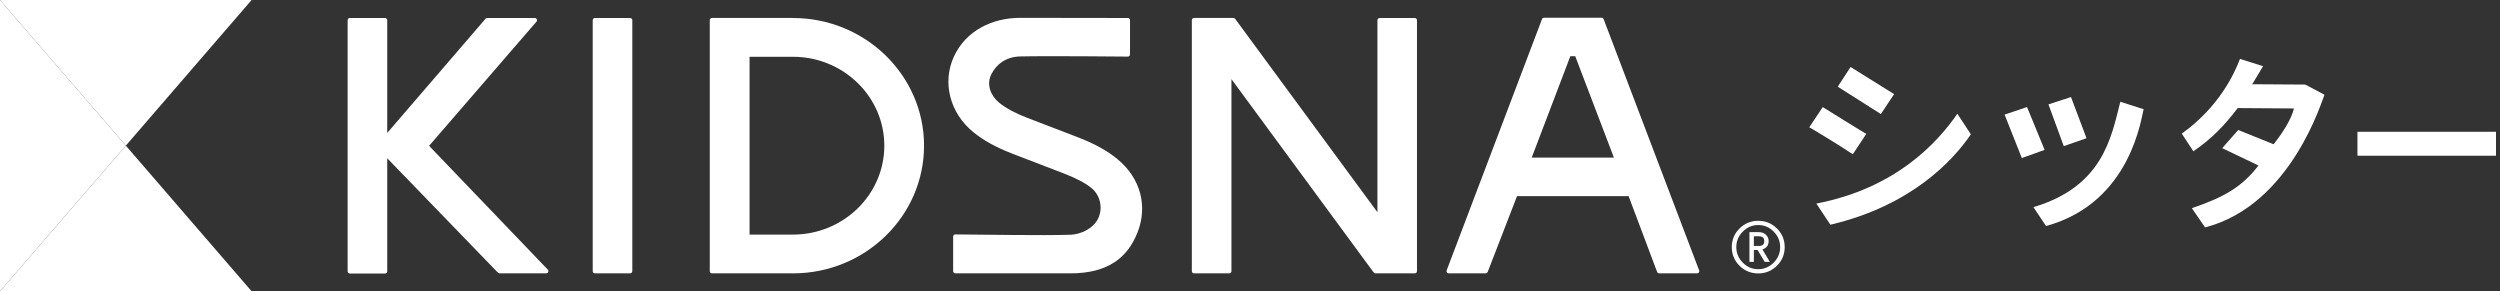 <svg width="206" height="24" viewBox="0 0 206 24" fill="none" xmlns="http://www.w3.org/2000/svg">
<rect x="0" y="0" width="206" height="24" fill="#333333" stroke="none"/>
<g clip-path="url(#clip0_6211_67708)">
<path d="M51.921 1.483H49.022C48.921 1.483 48.84 1.564 48.84 1.664V22.343C48.84 22.443 48.921 22.524 49.022 22.524H51.921C52.022 22.524 52.103 22.443 52.103 22.343V1.664C52.103 1.564 52.022 1.483 51.921 1.483Z" fill="white"/>
<path d="M35.349 12.026L44.202 1.787C44.252 1.732 44.266 1.655 44.234 1.592C44.202 1.529 44.138 1.483 44.066 1.483H40.142C40.092 1.483 40.042 1.506 40.01 1.542L31.908 10.954V1.664C31.908 1.565 31.826 1.483 31.726 1.483H28.827C28.727 1.483 28.645 1.565 28.645 1.664V22.357C28.645 22.456 28.727 22.538 28.827 22.538H31.726C31.826 22.538 31.908 22.456 31.908 22.357V13.04L40.957 22.393C40.993 22.434 41.107 22.524 41.161 22.524H45.003C45.076 22.524 45.14 22.483 45.172 22.416C45.203 22.348 45.19 22.275 45.144 22.221L35.363 12.022L35.349 12.026Z" fill="white"/>
<path d="M92.066 13.099C91.233 12.42 90.195 11.845 88.875 11.334C88.866 11.334 88.862 11.325 88.853 11.325L84.62 9.7C83.65 9.329 82.876 8.909 82.321 8.456C81.675 7.931 81.242 6.995 81.684 6.121C82.116 5.271 82.913 4.678 84.06 4.651C86.276 4.596 92.931 4.664 92.931 4.664C93.031 4.664 93.113 4.583 93.113 4.483V1.664C93.113 1.565 93.031 1.483 92.931 1.483L84.06 1.47C81.816 1.47 79.585 2.488 78.589 4.691C77.637 6.796 78.256 9.302 80.2 10.886C81.033 11.569 82.08 12.144 83.4 12.655C83.404 12.655 83.413 12.66 83.418 12.664L87.651 14.289C88.625 14.664 89.399 15.053 89.95 15.506C90.596 16.031 90.933 17.067 90.487 18.004C90.1 18.814 89.094 19.311 88.211 19.343C85.862 19.42 81.074 19.329 78.721 19.316C78.621 19.316 78.539 19.397 78.539 19.497V22.343C78.539 22.443 78.621 22.524 78.721 22.524H88.211C91.352 22.524 92.922 21.18 93.723 19.176C94.583 17.026 94.014 14.696 92.071 13.108L92.066 13.099Z" fill="white"/>
<path d="M140.009 22.28L132.14 1.579C132.112 1.506 132.044 1.461 131.971 1.461H127.228C127.151 1.461 127.083 1.506 127.06 1.579L119.204 22.28C119.181 22.334 119.19 22.398 119.227 22.447C119.258 22.497 119.318 22.524 119.377 22.524H122.417C122.495 22.524 122.558 22.479 122.586 22.407L125.003 16.162H134.197L136.546 22.407C136.573 22.479 136.641 22.524 136.718 22.524H139.841C139.9 22.524 139.955 22.497 139.991 22.447C140.028 22.398 140.032 22.334 140.014 22.28H140.009ZM129.8 4.633L132.986 12.986H126.213L129.395 4.633H129.805H129.8Z" fill="white"/>
<path d="M116.582 1.484H113.683C113.582 1.484 113.501 1.565 113.501 1.665V17.488L101.776 1.552C101.739 1.507 101.689 1.479 101.63 1.479H98.389C98.289 1.479 98.207 1.561 98.207 1.66V22.344C98.207 22.443 98.289 22.525 98.389 22.525H101.288C101.389 22.525 101.471 22.443 101.471 22.344V6.52L113.191 22.452C113.227 22.498 113.277 22.525 113.337 22.525H116.577C116.678 22.525 116.759 22.443 116.759 22.344V1.665C116.759 1.565 116.678 1.484 116.577 1.484H116.582Z" fill="white"/>
<path d="M65.34 1.479H58.667C58.567 1.479 58.485 1.561 58.485 1.66V22.344C58.485 22.443 58.567 22.525 58.667 22.525H65.34C71.298 22.525 76.141 17.805 76.141 12.004C76.141 6.203 71.294 1.484 65.34 1.484V1.479ZM65.34 19.33H61.763V4.679H65.34C69.491 4.679 72.868 7.964 72.868 12.004C72.868 16.045 69.491 19.33 65.34 19.33Z" fill="white"/>
<path d="M20.733 0H0L10.369 12L20.733 0Z" fill="white"/>
<path d="M10.369 12L0 24H20.733L10.369 12Z" fill="white"/>
<path d="M0 0V24L10.369 12L0 0Z" fill="white"/>
<path d="M153.781 11.032L152.671 12.711C151.774 12.1 149.102 10.475 149.084 10.489L150.195 8.824C150.195 8.824 153.781 11.059 153.781 11.027V11.032ZM161.291 9.376L162.398 11.068C160.936 13.226 157.486 16.955 150.823 18.516L149.667 16.774C156.194 15.521 159.63 11.778 161.287 9.371L161.291 9.376ZM156.075 7.756L154.983 9.398C154.983 9.398 151.428 7.136 151.428 7.145L152.489 5.521C152.489 5.521 156.057 7.738 156.075 7.756Z" fill="white"/>
<path d="M168.479 12.349L166.599 13.023L165.179 9.444L167.027 8.82L168.479 12.354V12.349ZM176.64 9.001C176.453 9.498 175.688 16.684 168.592 18.625L167.555 17.069C173.212 15.381 173.95 11.453 174.714 8.385L176.64 9.001ZM171.924 11.39L170.054 12.041L168.793 8.602L170.65 7.996L171.929 11.39H171.924Z" fill="white"/>
<path d="M191.537 7.81C191.373 8.095 188.856 16.892 181.697 18.738L180.609 17.154C183.326 16.231 184.769 15.367 186.098 13.638L183.108 12.208L184.432 10.711L187.345 11.887C188.137 10.878 188.797 9.837 189.025 8.937L184.387 8.905C183.331 10.299 182.252 11.435 180.732 12.466L179.78 11.009C182.839 8.828 184.123 6.059 184.573 4.855L186.476 5.453L185.584 6.941L189.958 6.969L191.537 7.806V7.81Z" fill="white"/>
<path d="M194.254 10.859H205.669V12.832H194.254V10.859Z" fill="white"/>
<path d="M146.421 18.828C145.998 18.407 145.479 18.194 144.878 18.194C144.278 18.194 143.759 18.407 143.335 18.828C142.912 19.249 142.698 19.765 142.698 20.362C142.698 20.959 142.912 21.475 143.335 21.896C143.759 22.317 144.278 22.529 144.878 22.529C145.479 22.529 145.998 22.317 146.421 21.896C146.845 21.475 147.059 20.959 147.059 20.362C147.059 19.765 146.845 19.249 146.421 18.828ZM146.685 20.362C146.685 20.855 146.508 21.285 146.153 21.638C145.798 21.995 145.37 22.181 144.878 22.181C144.387 22.181 143.959 22 143.604 21.638C143.249 21.28 143.071 20.85 143.071 20.362C143.071 19.873 143.249 19.439 143.604 19.086C143.959 18.728 144.387 18.543 144.878 18.543C145.37 18.543 145.798 18.724 146.153 19.086C146.508 19.443 146.685 19.873 146.685 20.362Z" fill="white"/>
<path d="M145.738 19.872C145.738 19.664 145.661 19.483 145.506 19.338C145.356 19.202 145.174 19.13 144.96 19.13H144.154V21.578H144.518V20.601H144.828L145.411 21.578H145.834L145.224 20.555C145.565 20.438 145.734 20.211 145.734 19.872H145.738ZM145.374 19.872C145.374 20.143 145.233 20.266 144.928 20.266H144.518V19.469H144.928C145.233 19.469 145.374 19.596 145.374 19.872Z" fill="white"/>
</g>
<defs>
<clipPath id="clip0_6211_67708">
<rect width="206" height="24" fill="white"/>
</clipPath>
</defs>
</svg>
